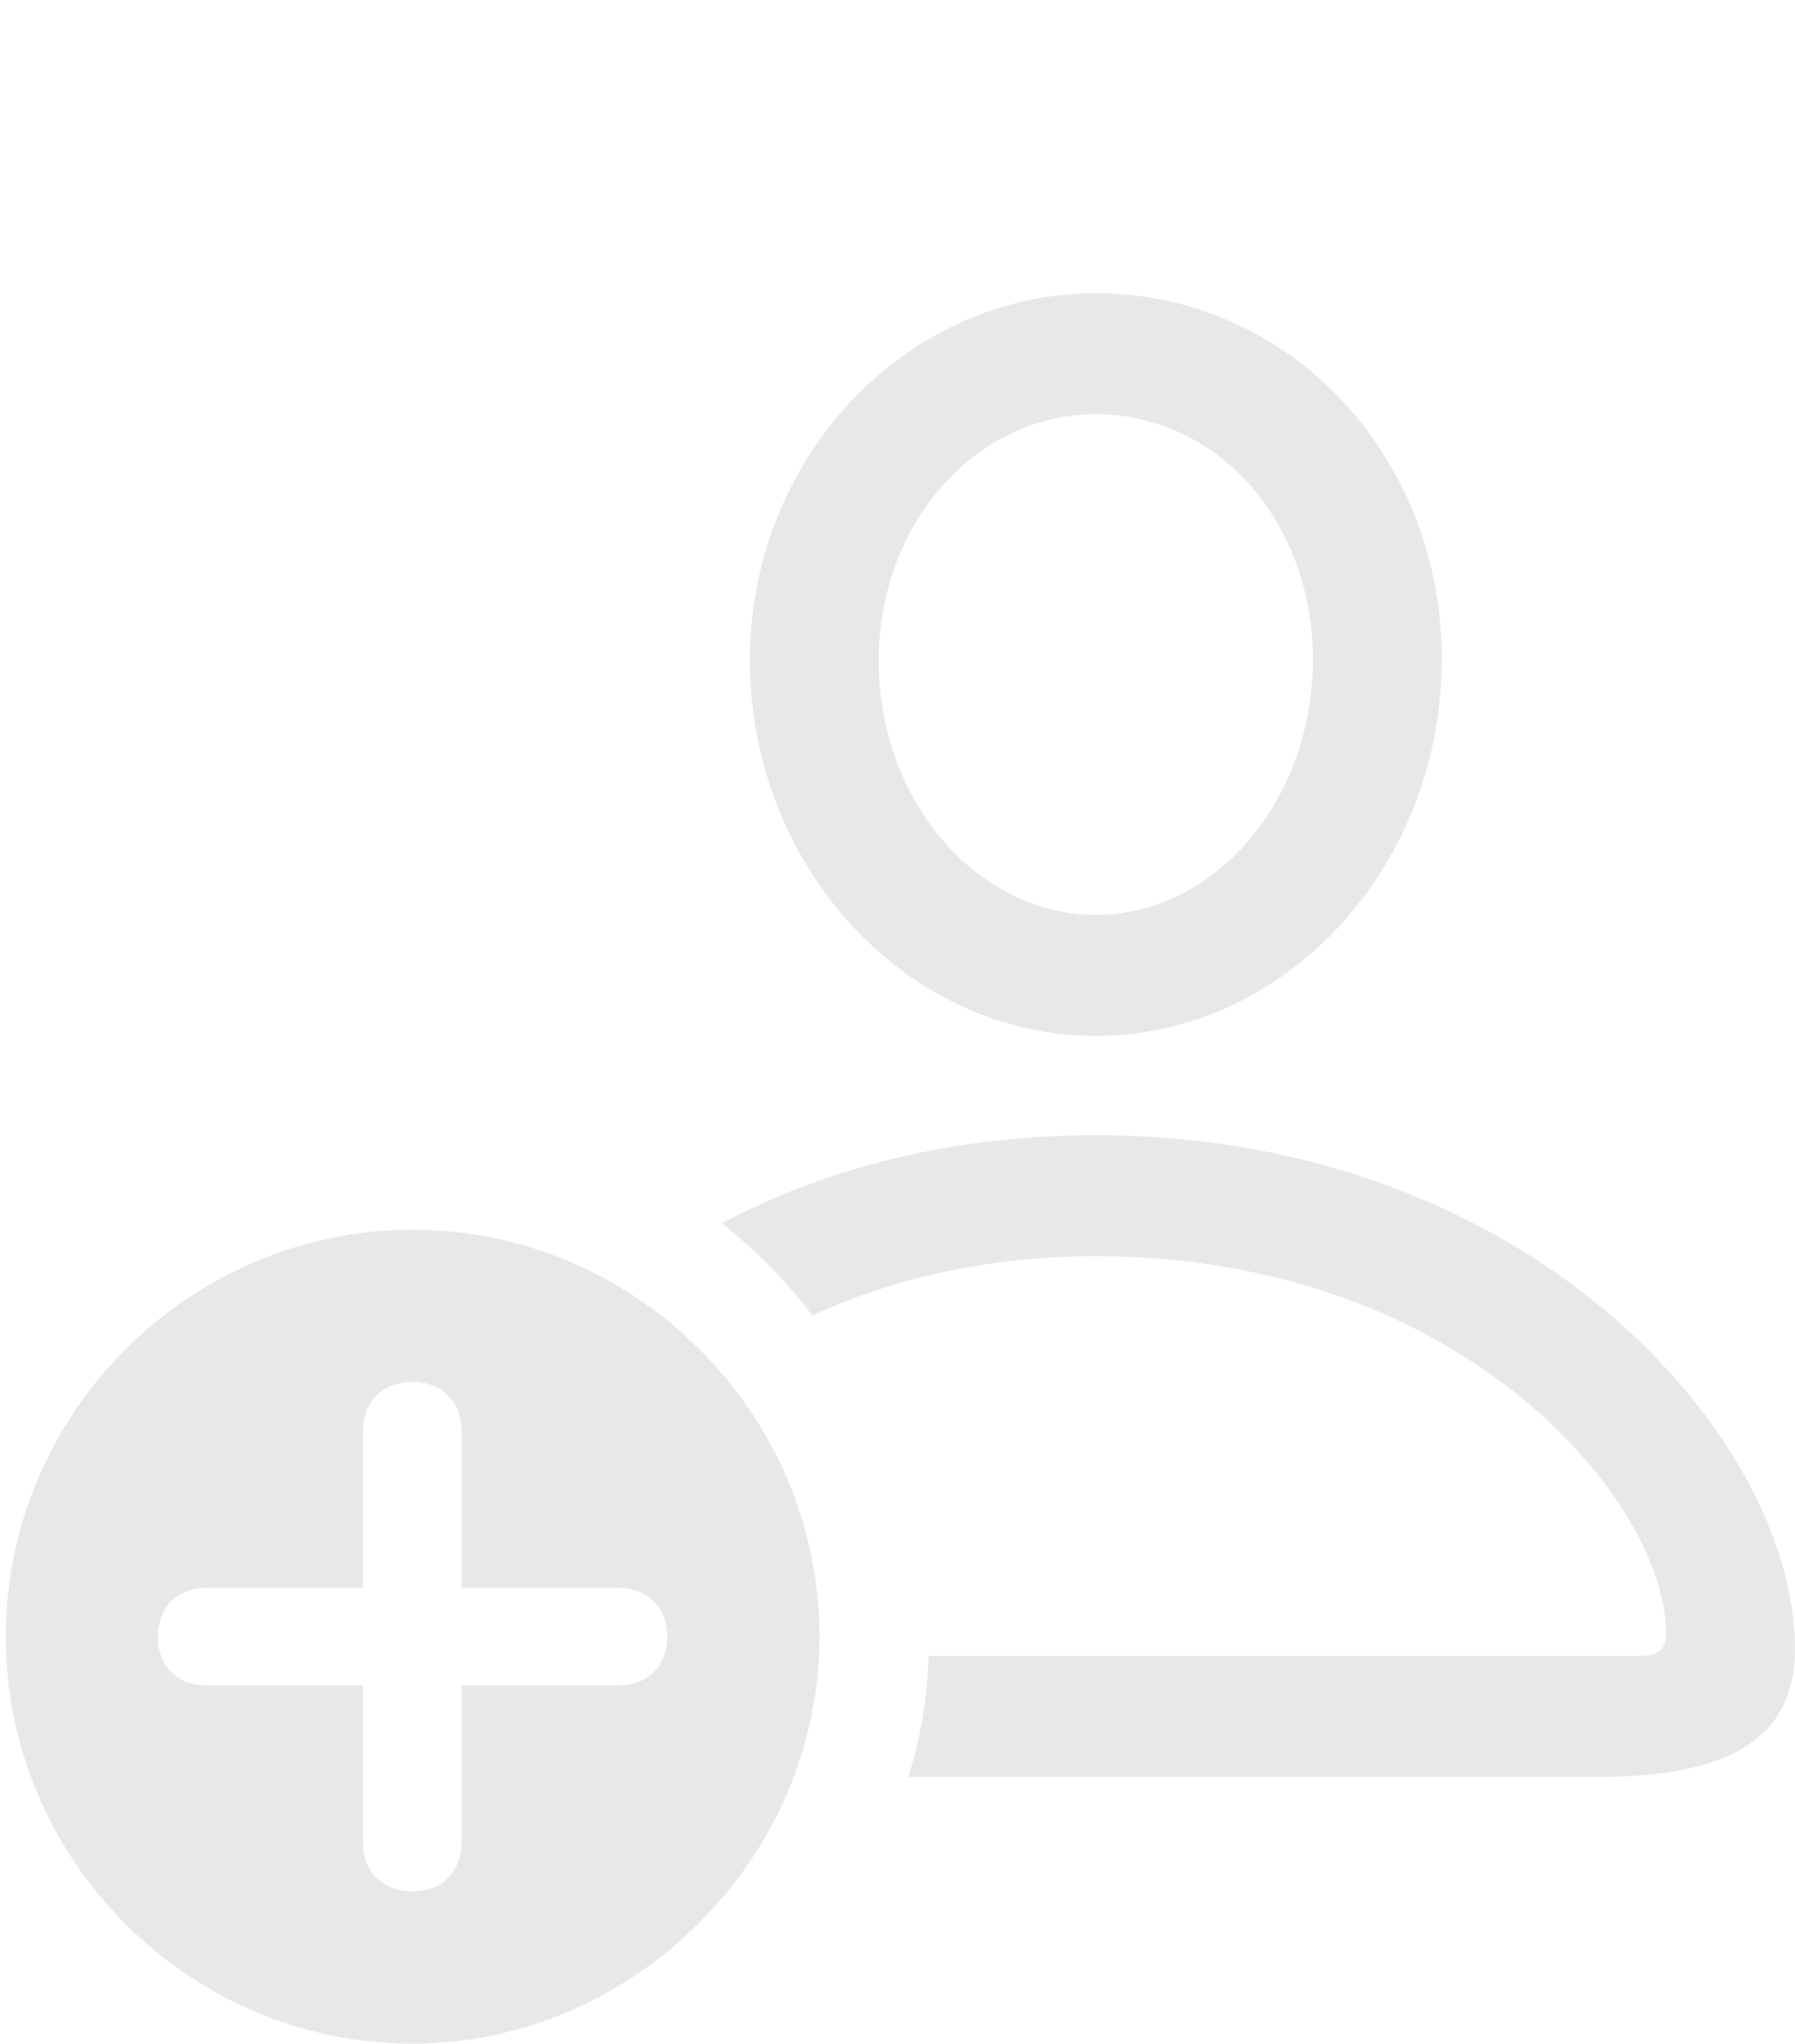 <?xml version="1.0" encoding="UTF-8"?> <svg xmlns="http://www.w3.org/2000/svg" width="123" height="140" viewBox="0 0 123 140" fill="none"> <g id="Frame" clip-path="url(#clip0_228_1656)"> <g id="Group"> <path id="Vector" d="M62.247 121.725H109.554C118.664 121.725 122.999 118.981 122.999 112.944C122.999 98.565 104.889 77.766 75.089 77.766C65.155 77.766 56.484 80.07 49.46 83.802C51.765 85.614 53.85 87.699 55.661 90.114C61.039 87.644 67.57 86.052 75.089 86.052C100.279 86.052 114.163 102.901 114.163 111.901C114.163 113.054 113.615 113.438 112.188 113.438H63.619C63.564 116.292 63.07 119.09 62.247 121.725ZM75.089 70.961C88.15 70.961 98.797 59.325 98.797 45.167C98.797 31.117 88.26 20.086 75.089 20.086C62.082 20.086 51.38 31.337 51.38 45.276C51.435 59.38 62.082 70.961 75.089 70.961ZM75.089 62.673C67.076 62.673 60.216 54.99 60.216 45.276C60.216 35.727 66.966 28.373 75.089 28.373C83.321 28.373 89.961 35.617 89.961 45.167C89.961 54.88 83.211 62.673 75.089 62.673ZM28.276 140C43.368 140 56.155 127.322 56.155 112.121C56.155 96.809 43.532 84.241 28.276 84.241C12.964 84.241 0.396 96.809 0.396 112.121C0.396 127.432 12.964 140 28.276 140ZM28.276 129.572C26.19 129.572 24.873 128.201 24.873 126.225V115.469H14.171C12.141 115.469 10.824 114.151 10.824 112.121C10.824 110.09 12.141 108.773 14.171 108.773H24.873V98.016C24.873 96.04 26.19 94.669 28.276 94.669C30.306 94.669 31.623 96.04 31.623 98.016V108.773H42.325C44.356 108.773 45.728 110.09 45.728 112.121C45.728 114.151 44.356 115.469 42.325 115.469H31.623V126.225C31.623 128.201 30.306 129.572 28.276 129.572Z" fill="#E8E8E9"></path> </g> </g> <defs> <clipPath id="clip0_228_1656"> <rect width="122.603" height="140" fill="white" transform="translate(0.396)"></rect> </clipPath> </defs> </svg> 